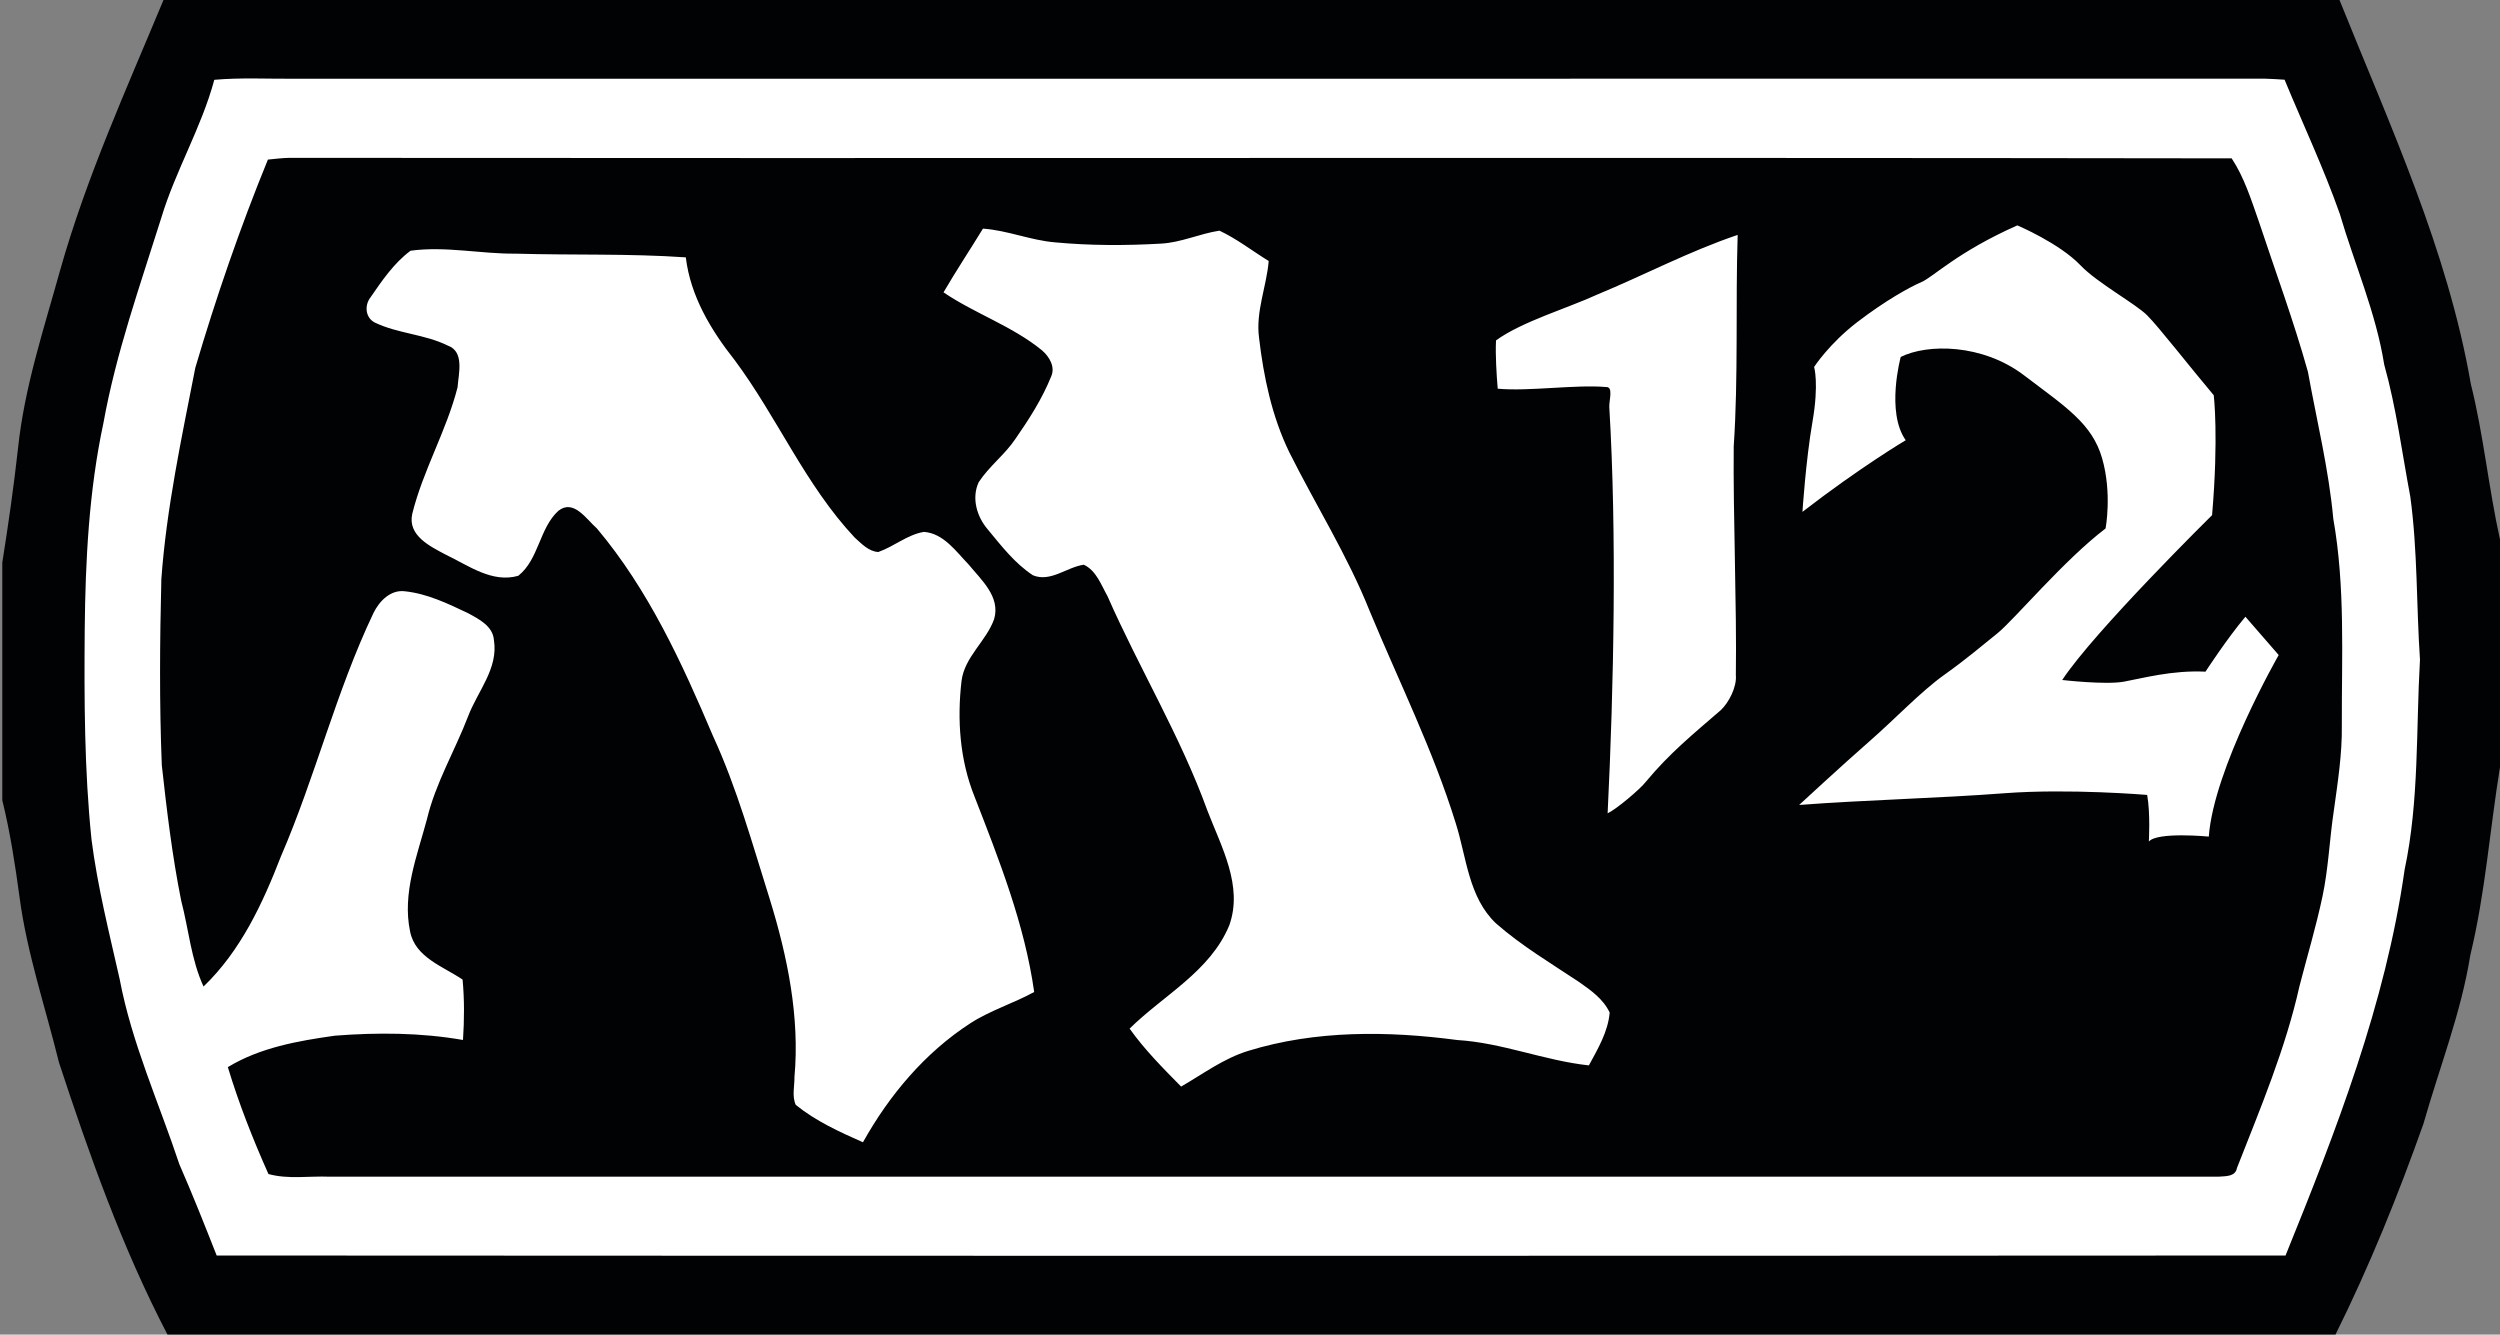 <?xml version="1.0" encoding="utf-8"?>
<!-- Generator: Adobe Illustrator 15.0.2, SVG Export Plug-In . SVG Version: 6.00 Build 0)  -->
<!DOCTYPE svg PUBLIC "-//W3C//DTD SVG 1.1//EN" "http://www.w3.org/Graphics/SVG/1.1/DTD/svg11.dtd">
<svg version="1.1" id="Layer_1" xmlns="http://www.w3.org/2000/svg" xmlns:xlink="http://www.w3.org/1999/xlink" x="0px" y="0px"
	 width="93.663px" height="50px" viewBox="0 0 93.663 50" enable-background="new 0 0 93.663 50" xml:space="preserve">
<rect x="0" y="0" width="93.663" height="50" fill="#808080" stroke="none"/>
<path fill="#010204" d="M6.125,0h81.525c1.888,4.701,4.049,9.358,4.92,14.385c0.481,1.923,0.664,3.896,1.094,5.83v8.521
	c-0.383,2.347-0.551,4.729-1.113,7.048c-0.346,2.167-1.159,4.215-1.755,6.316c-0.952,2.687-2.025,5.341-3.296,7.899H6.274
	c-1.696-3.253-2.924-6.723-4.066-10.199c-0.506-2.058-1.194-4.075-1.475-6.181c-0.165-1.222-0.351-2.438-0.647-3.636v-8.906
	c0.227-1.426,0.431-2.852,0.59-4.288c0.239-2.277,0.967-4.468,1.577-6.664C3.236,6.639,4.737,3.338,6.125,0"/>
<path fill="#FFFFFF" d="M90.302,18.604c-0.312-1.652-0.523-3.324-0.977-4.944c-0.309-1.948-1.111-3.761-1.663-5.644
	c-0.602-1.711-1.378-3.355-2.07-5.03c-0.266-0.015-0.521-0.036-0.781-0.04c-24.594,0.008-49.187,0-73.784,0.004
	c-0.998,0.007-2-0.048-2.998,0.04C7.546,4.785,6.574,6.394,6.04,8.17c-0.795,2.537-1.692,5.052-2.164,7.673
	c-0.544,2.541-0.676,5.15-0.702,7.744c-0.02,2.623-0.015,5.251,0.254,7.861c0.225,1.77,0.664,3.498,1.055,5.234
	c0.453,2.398,1.471,4.632,2.237,6.938c0.494,1.13,0.947,2.273,1.398,3.418c25.836,0.015,51.676,0.015,77.51,0
	c1.894-4.672,3.749-9.432,4.462-14.458c0.548-2.584,0.424-5.238,0.575-7.864C90.528,22.681,90.579,20.63,90.302,18.604
	 M87.737,27.171c0.015,1.086-0.155,2.151-0.302,3.218c-0.161,1.067-0.199,2.149-0.424,3.202c-0.239,1.129-0.57,2.229-0.859,3.348
	c-0.524,2.351-1.466,4.581-2.343,6.818c-0.061,0.34-0.438,0.305-0.698,0.328c-23.588-0.003-47.175-0.003-70.762,0
	c-0.76-0.032-1.55,0.106-2.292-0.1c-0.58-1.3-1.107-2.634-1.521-4.005c1.21-0.735,2.632-0.983,4.01-1.178
	c1.6-0.124,3.217-0.116,4.8,0.161c0.05-0.753,0.055-1.51-0.015-2.263c-0.728-0.493-1.776-0.828-1.967-1.802
	c-0.3-1.434,0.267-2.841,0.631-4.204c0.321-1.353,1.044-2.559,1.541-3.853c0.354-0.939,1.141-1.793,0.969-2.86
	c-0.037-0.525-0.567-0.79-0.975-1.011c-0.749-0.356-1.522-0.728-2.355-0.817c-0.541-0.071-0.964,0.367-1.182,0.812
	c-1.403,2.944-2.176,6.132-3.469,9.122c-0.684,1.766-1.51,3.542-2.899,4.873c-0.468-1.017-0.555-2.146-0.837-3.217
	c-0.336-1.675-0.539-3.378-0.726-5.074c-0.093-2.324-0.075-4.651-0.017-6.975c0.194-2.672,0.761-5.293,1.272-7.914
	c0.778-2.64,1.678-5.253,2.72-7.801c0.263-0.025,0.522-0.059,0.784-0.065C35.087,5.937,59.349,5.896,83.61,5.933
	c0.473,0.717,0.73,1.547,1.013,2.351c0.623,1.879,1.311,3.74,1.844,5.647c0.331,1.832,0.78,3.645,0.95,5.502
	C87.87,21.988,87.729,24.595,87.737,27.171 M60.307,37.937c-0.063,0.721-0.442,1.356-0.779,1.978
	c-1.67-0.179-3.246-0.848-4.928-0.95c-2.604-0.344-5.304-0.373-7.835,0.406c-0.916,0.281-1.691,0.862-2.514,1.338
	c-0.68-0.691-1.37-1.382-1.93-2.172c1.271-1.254,3.022-2.142,3.735-3.871c0.526-1.473-0.3-2.942-0.818-4.291
	c-1.009-2.79-2.556-5.334-3.745-8.039c-0.239-0.424-0.419-0.958-0.887-1.179c-0.64,0.09-1.248,0.667-1.906,0.396
	c-0.676-0.442-1.179-1.097-1.687-1.711c-0.415-0.479-0.622-1.181-0.346-1.776c0.39-0.598,0.979-1.031,1.376-1.623
	c0.509-0.734,0.998-1.495,1.335-2.328c0.171-0.366-0.063-0.753-0.341-0.991c-1.114-0.91-2.504-1.37-3.688-2.171
	c0.472-0.809,0.991-1.591,1.478-2.388C37.75,8.631,38.61,9.004,39.53,9.08c1.314,0.123,2.638,0.123,3.953,0.048
	c0.761-0.037,1.459-0.373,2.204-0.486c0.654,0.307,1.229,0.757,1.845,1.137c-0.081,0.965-0.492,1.89-0.362,2.873
	c0.172,1.47,0.48,2.939,1.128,4.281c0.994,1.988,2.189,3.884,3.016,5.956c1.093,2.638,2.373,5.204,3.221,7.938
	c0.409,1.279,0.479,2.793,1.514,3.769c0.954,0.837,2.047,1.487,3.102,2.189C59.594,37.096,60.068,37.425,60.307,37.937
	 M59.829,11.041c1.764-0.729,3.462-1.63,5.273-2.24c-0.084,2.643,0.029,5.289-0.148,7.927c-0.025,2.579,0.117,5.984,0.08,8.562
	c0.041,0.453-0.269,1.038-0.561,1.313c-1.044,0.902-1.925,1.619-2.808,2.683c-0.212,0.278-1.12,1.042-1.435,1.185
	c0.233-4.764,0.347-10.462,0.062-15.224c-0.009-0.26,0.161-0.766-0.124-0.747c-1.141-0.099-2.917,0.172-4.056,0.062
	c-0.044-0.526-0.092-1.283-0.063-1.81C57.017,12.049,58.756,11.537,59.829,11.041 M36.509,29.84c0.925,2.38,1.879,4.787,2.237,7.325
	c-0.778,0.428-1.646,0.688-2.395,1.174c-1.703,1.104-3.036,2.694-4.02,4.456c-0.879-0.388-1.767-0.793-2.517-1.4
	c-0.149-0.325-0.044-0.701-0.049-1.045c0.202-2.252-0.26-4.504-0.92-6.646c-0.652-2.065-1.225-4.16-2.135-6.135
	c-1.158-2.732-2.42-5.482-4.347-7.771c-0.391-0.34-0.869-1.114-1.443-0.661c-0.717,0.654-0.728,1.82-1.503,2.435
	c-0.986,0.281-1.867-0.388-2.714-0.79c-0.589-0.313-1.438-0.718-1.258-1.531c0.404-1.634,1.283-3.111,1.698-4.741
	c0.037-0.516,0.267-1.338-0.369-1.564c-0.866-0.428-1.871-0.446-2.734-0.863c-0.354-0.183-0.39-0.643-0.161-0.939
	c0.434-0.632,0.882-1.29,1.503-1.751c1.313-0.179,2.625,0.123,3.938,0.11c2.126,0.062,4.253-0.008,6.374,0.139
	c0.175,1.455,0.942,2.727,1.835,3.856c1.596,2.146,2.646,4.674,4.488,6.637c0.255,0.229,0.523,0.524,0.887,0.546
	c0.591-0.204,1.084-0.65,1.713-0.754c0.738,0.057,1.199,0.732,1.674,1.223c0.472,0.577,1.199,1.208,0.954,2.045
	c-0.294,0.828-1.105,1.407-1.221,2.315C35.854,26.963,35.959,28.469,36.509,29.84 M71.398,16.493c0,0-1.685,0.998-3.869,2.684
	c0,0,0.126-1.934,0.375-3.37c0.25-1.434,0.062-2.059,0.062-2.059s0.563-0.873,1.623-1.685c1.061-0.812,1.965-1.309,2.402-1.497
	c0.437-0.188,1.342-1.124,3.588-2.122c0,0,1.575,0.665,2.37,1.499c0.623,0.654,2.059,1.435,2.495,1.871
	c0.437,0.436,1.652,1.996,2.495,2.994c0,0,0.188,1.561-0.063,4.492c0,0-4.429,4.368-5.614,6.176c0,0,1.621,0.188,2.308,0.063
	c0.688-0.124,1.81-0.437,3.059-0.375c0,0,0.81-1.246,1.496-2.058l1.247,1.435c0,0-2.433,4.242-2.619,6.802
	c0,0-1.934-0.187-2.246,0.186c0,0,0.062-1.06-0.063-1.747c0,0-2.932-0.248-5.366-0.062c-2.433,0.186-5.178,0.248-7.673,0.438
	c0,0,1.621-1.499,2.621-2.373c0.998-0.873,1.934-1.871,2.808-2.496c0.873-0.622,1.372-1.061,1.995-1.558
	c0.624-0.501,2.495-2.745,4.057-3.932c0,0,0.248-1.311-0.127-2.619c-0.372-1.313-1.372-1.936-2.932-3.122
	c-1.559-1.184-3.618-1.184-4.616-0.685C71.211,13.374,70.649,15.434,71.398,16.493"/>
</svg>
